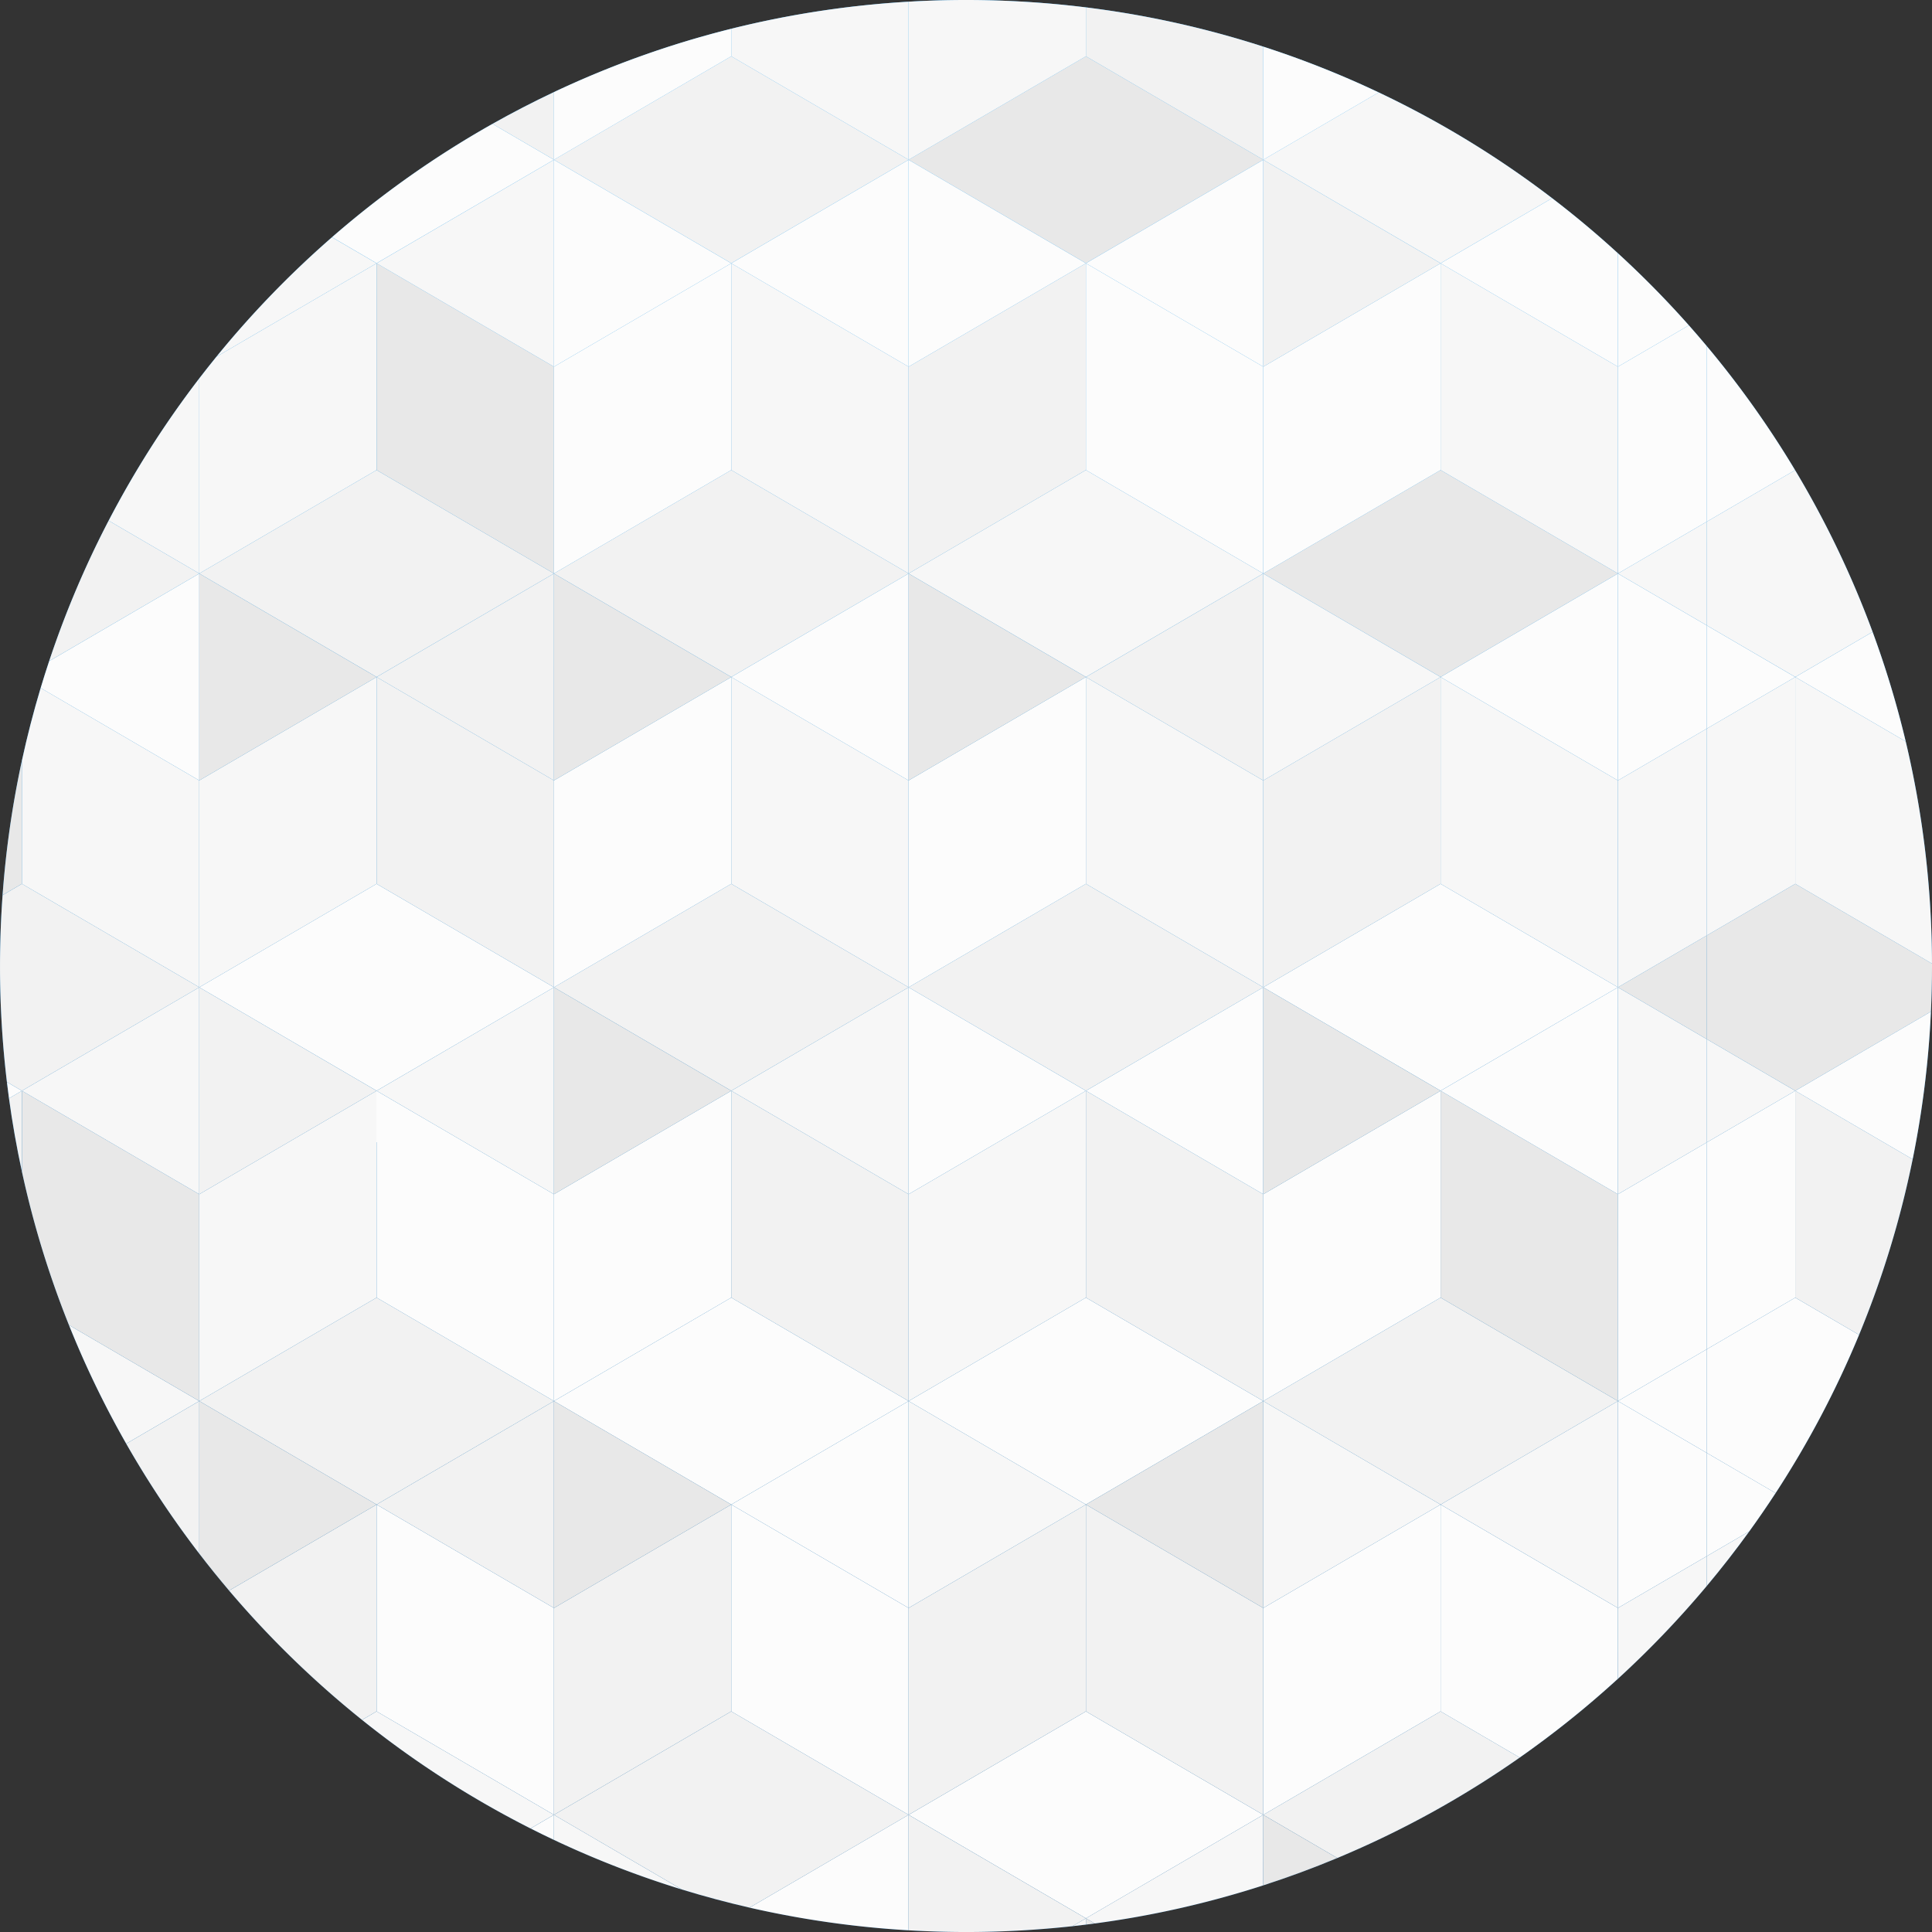 <svg xmlns="http://www.w3.org/2000/svg" xmlns:xlink="http://www.w3.org/1999/xlink" viewBox="0 0 775.227 775.227"><rect x="0" y="0" width="775.227" height="775.227" fill="#333333" stroke="none"/><defs><style>.cls-1{isolation:isolate;}.cls-2{fill:url(#linear-gradient);}.cls-3{mix-blend-mode:color-burn;}.cls-4{fill:#fff;}.cls-5{fill:#f7f7f7;}.cls-6{fill:#f2f2f2;}.cls-7{fill:#e8e8e8;}.cls-8{fill:#fcfcfc;}</style><linearGradient id="linear-gradient" x1="481.497" y1="486.68" x2="481.497" y2="485.68" gradientTransform="matrix(775.227, 0, 0, -775.227, -372853.54, 377312.213)" gradientUnits="userSpaceOnUse"><stop offset="0" stop-color="#2ba4f0"/><stop offset="1" stop-color="#005596"/></linearGradient></defs><g class="cls-1"><g id="Layer_1" data-name="Layer 1"><path id="Path_5" data-name="Path 5" class="cls-2" d="M803.571,412.755c0,214.008-173.62,387.566-387.6,387.566-214.065,0-387.627-173.566-387.627-387.566,0-214.072,173.562-387.661,387.63-387.661C629.951,25.094,803.571,198.683,803.571,412.755Z" transform="translate(-28.344 -25.094)"/><g class="cls-3"><polygon class="cls-4" points="603.904 535.758 578.044 520.674 506.889 562.189 506.889 562.18 506.887 562.18 506.887 562.185 486.557 574.054 435.734 603.702 435.734 603.707 486.559 574.058 506.89 562.189 506.89 562.192 578.046 520.677 603.904 535.758"/><polygon class="cls-4" points="684.778 209.374 720.29 188.653 720.289 188.652 684.778 209.372 684.778 209.374"/><path class="cls-4" d="M606.419,130.723l44.731-26.1-.022-.016-44.74,26.1Z" transform="translate(-28.344 -25.094)"/><rect class="cls-4" x="435.731" y="271.642" width="0.002" height="0.027"/><path class="cls-4" d="M748.72,296.749l31.015-18.1-.007-.018-31.03,18.1Z" transform="translate(-28.344 -25.094)"/><polygon class="cls-4" points="364.576 64.089 364.576 64.089 293.42 22.586 293.42 11.539 293.42 11.539 293.42 22.586 364.576 64.089"/><polygon class="cls-4" points="293.427 603.708 344.247 574.061 364.577 562.192 364.577 562.192 364.577 562.19 364.579 562.191 416.135 532.107 364.576 562.189 364.576 562.188 344.251 574.054 293.42 603.703 293.42 603.711 293.42 603.703 293.42 603.703 293.42 603.708 293.412 603.708 293.417 603.703 251.037 578.98 293.416 603.713 293.418 603.713 293.42 603.712 293.422 603.713 293.424 603.713 293.423 603.714 364.577 645.216 364.577 645.216 364.577 645.208 293.427 603.708"/><polygon class="cls-4" points="684.778 458.442 684.778 458.442 684.774 458.444 684.774 541.433 649.2 562.189 649.2 562.184 628.871 574.053 578.046 603.702 527.219 574.054 506.89 562.192 506.89 562.195 527.219 574.057 578.036 603.711 578.043 603.711 578.036 603.704 578.044 603.704 578.044 603.711 578.044 603.712 578.05 603.715 578.05 603.708 628.875 574.058 649.206 562.189 649.206 562.19 684.778 541.435 684.778 541.434 684.778 541.433 684.778 458.442"/><polygon class="cls-4" points="151.107 271.67 151.107 271.67 151.13 271.656 151.107 271.67"/><polygon class="cls-4" points="684.778 582.948 684.778 582.946 681.578 581.079 684.778 582.948"/><polygon class="cls-4" points="578.044 686.7 506.898 728.211 506.89 728.211 506.89 728.212 506.898 728.216 506.9 728.217 578.049 686.709 578.044 686.706 578.044 686.7"/><polygon class="cls-4" points="578.05 603.708 578.05 603.715 649.2 645.217 649.2 645.217 649.204 645.214 649.204 645.212 578.05 603.708"/><polygon class="cls-4" points="506.889 645.216 578.044 603.712 578.043 603.711 506.889 645.215 506.889 645.212 435.733 603.708 435.733 603.711 435.733 603.708 435.726 603.708 435.73 603.703 389.745 576.877 435.724 603.713 435.729 603.713 435.731 603.712 435.731 603.713 435.733 603.713 435.733 603.712 506.889 645.216"/><polygon class="cls-4" points="775.221 386.65 775.221 386.65 770.492 383.892 775.221 386.65"/><polygon class="cls-4" points="435.731 769.734 435.731 769.734 435.731 772.263 435.733 772.263 435.733 769.733 435.731 769.734"/><polygon class="cls-4" points="113.269 581.631 151.1 603.707 151.1 603.7 113.269 581.631"/><polygon class="cls-4" points="364.577 728.211 364.577 728.211 364.576 728.211 364.577 728.211"/><polygon class="cls-4" points="720.353 437.69 720.337 437.682 720.353 437.692 720.353 520.674 696.467 534.613 720.353 520.677 745.959 535.611 745.959 535.609 720.354 520.674 720.354 437.692 767.465 465.171 767.465 465.17 720.354 437.69 720.354 437.672 720.37 437.682 774.797 405.921 774.797 405.911 720.353 437.672 720.353 437.69"/><polygon class="cls-4" points="197.611 49.71 222.264 64.089 197.612 49.71 197.611 49.71"/><polygon class="cls-4" points="649.2 230.132 649.2 230.131 578.044 271.641 506.889 230.132 435.733 271.642 435.755 271.655 506.887 230.149 506.887 230.148 506.888 230.148 506.889 230.148 506.889 230.149 578.019 271.656 578.041 271.668 578.041 271.666 578.023 271.656 578.041 271.645 578.041 271.641 578.045 271.643 578.048 271.641 578.048 271.646 578.064 271.656 649.2 230.148 649.2 230.148 649.2 230.148 649.2 230.148 649.2 230.148 684.778 250.908 684.778 250.911 720.329 271.656 720.351 271.642 684.778 250.891 684.778 250.887 649.201 230.132 649.2 230.132"/><polygon class="cls-4" points="677.673 130.546 677.671 130.544 649.2 147.151 649.2 147.153 649.2 147.154 677.673 130.546"/><polygon class="cls-4" points="27.663 531.681 27.664 531.682 41.175 539.562 27.663 531.681"/><polygon class="cls-4" points="79.956 562.191 79.956 562.19 79.956 562.191 151.107 520.677 183.488 539.562 151.107 520.674 151.107 437.692 151.105 520.676 79.952 562.19 79.952 562.18 79.95 562.18 79.95 562.185 59.62 574.054 50.643 579.291 50.647 579.297 59.621 574.061 79.952 562.192 79.952 623.404 79.956 623.409 79.956 562.193 79.954 562.192 79.956 562.191"/><polygon class="cls-4" points="43.593 208.912 43.593 208.913 79.952 230.12 43.593 208.912"/><polygon class="cls-4" points="506.889 728.21 435.733 686.706 435.733 603.713 435.731 603.714 435.731 686.7 364.586 728.211 364.577 728.211 364.577 728.212 364.586 728.216 364.587 728.217 435.731 686.707 506.887 728.212 506.889 728.211 506.889 728.21"/><polygon class="cls-4" points="720.353 354.647 720.354 354.648 720.354 271.67 720.377 271.656 720.354 271.67 720.354 271.642 720.353 271.643 720.353 271.67 720.353 354.647"/><path class="cls-4" d="M179.421,130.724l.03-.018h0l-17.877-10.429-.023.02,17.869,10.427Z" transform="translate(-28.344 -25.094)"/><polygon class="cls-4" points="151.107 354.647 151.107 354.647 151.107 271.67 151.083 271.656 151.107 271.67 151.107 354.647"/><polygon class="cls-4" points="684.783 582.954 712.47 599.111 712.474 599.106 684.783 582.953 684.783 582.954"/><polygon class="cls-4" points="8.795 437.692 3.609 440.716 3.609 440.717 8.795 437.692 8.795 437.692"/><polygon class="cls-4" points="684.783 624.46 701.918 614.465 701.92 614.462 684.783 624.458 684.783 624.46"/><polygon class="cls-4" points="222.264 230.148 293.396 271.656 293.419 271.642 222.264 230.132 151.109 271.642 151.13 271.656 222.264 230.148"/><polygon class="cls-4" points="172.296 699.065 151.107 686.706 151.107 603.716 151.107 603.716 151.107 686.7 145.257 690.114 145.262 690.118 151.107 686.707 172.296 699.065"/><polygon class="cls-4" points="506.889 230.132 578.044 188.616 649.2 230.118 649.2 230.118 578.044 188.615 506.889 230.132 506.889 230.132"/><rect class="cls-4" x="606.386" y="296.762" width="0.002" transform="matrix(0.848, -0.53, 0.53, 0.848, -93.455, 341.399)"/><polygon class="cls-4" points="506.889 64.089 435.733 22.586 435.733 2.965 435.731 2.964 435.731 22.586 506.889 64.089"/><polygon class="cls-4" points="222.264 230.12 222.264 230.118 151.107 188.615 151.107 105.649 151.107 105.649 151.107 188.615 79.952 230.131 79.952 230.132 151.107 188.616 222.264 230.12"/><path class="cls-4" d="M37.138,462.765h0l.014.009L108.3,421.262l71.141,41.515.015.008,71.156,41.5h0l-71.155-41.5.016-.009,71.14-41.513h0l71.14,41.514.016.008,0,0v82.981l-71.153,41.515v-.009h0v0l-20.331,11.87L179.451,628.8l0,0h0l50.82-29.646,20.33-11.87v83.021l-71.152-41.5h0V628.8h0l-.006,0v.006l.011.007h0l71.154,41.5,0,0V587.286h0l71.152-41.516h0V462.785l71.156,41.5h0l-71.155-41.5.016-.009,71.14-41.513v0l71.139,41.513.015.008h0v82.981l6.317,3.684-6.314-3.683V462.785l71.155,41.505-71.155-41.506h0v-.019l.015.01,71.14-41.513h0l71.14,41.514.016.008,71.152,41.5h0l-71.148-41.5v-.019l.016.01,71.136-41.513h0l35.578,20.762v0l35.559,20.749.015-.01-35.574-20.753v0l-35.578-20.753-71.156,41.509v.019l-.016-.009.016-.01-71.156-41.509-71.157,41.509v.019l-.015-.009.015-.01L392.92,421.257l-71.156,41.508-71.156-41.509-71.157,41.509v.019l-.015-.009.015-.01L108.3,421.256,37.141,462.765l-6.028-3.516,0,.02,6.008,3.506.014-.009Zm284.626,0,.015.01-.015.009Zm0,0v.019l-.015-.009Zm-142.311,0,.016.01-.016.009Z" transform="translate(-28.344 -25.094)"/><polygon class="cls-4" points="8.796 437.692 8.796 437.692 79.952 479.196 8.796 437.691 8.795 437.692 8.795 437.692 8.796 437.692"/><path class="cls-4" d="M108.3,255.242l71.132,41.507.023-.013L108.3,255.226,48.073,290.359l-.01.028Z" transform="translate(-28.344 -25.094)"/><polygon class="cls-4" points="222.264 64.126 293.389 105.629 293.39 105.63 293.419 105.612 293.419 105.647 293.42 105.648 293.42 188.616 364.576 230.119 364.576 230.119 293.42 188.615 293.42 105.648 293.42 105.611 293.451 105.629 364.576 64.127 364.576 64.126 364.577 64.127 364.577 64.126 364.577 64.127 435.7 105.629 435.702 105.631 435.733 105.612 435.733 105.649 435.731 105.648 435.731 188.616 364.577 230.132 364.577 230.132 435.731 188.616 505.767 229.465 435.733 188.615 435.733 105.648 435.733 105.611 435.764 105.629 506.889 64.126 578.013 105.629 578.014 105.63 578.044 105.612 578.044 105.611 506.889 64.102 506.889 64.102 506.889 64.102 435.731 105.611 364.576 64.102 293.42 105.611 222.265 64.102 222.264 64.102 222.264 64.102 151.107 105.611 151.138 105.629 222.264 64.126"/><polygon class="cls-4" points="363.675 395.624 364.576 396.149 364.576 396.149 363.675 395.624"/><polygon class="cls-4" points="435.731 271.67 435.706 271.656 435.731 271.67 435.731 271.67"/><rect class="cls-4" x="435.731" y="271.67" width="0.002" height="82.977"/><polygon class="cls-4" points="293.42 271.67 293.42 271.67 293.443 271.656 293.42 271.67"/><polygon class="cls-4" points="364.576 728.211 364.576 728.21 293.42 686.706 293.42 686.7 222.274 728.211 222.27 728.211 222.267 728.212 222.274 728.216 222.275 728.217 293.419 686.707 364.575 728.212 364.576 728.212 364.576 728.211"/><rect class="cls-4" x="674.738" y="327.89" width="41.189" height="0.001" transform="translate(-98.841 369.913) rotate(-30.255)"/><rect class="cls-4" x="387.311" y="317.515" width="82.374" transform="translate(-129.958 234.051) rotate(-30.255)"/><polygon class="cls-4" points="578.048 271.665 578.064 271.656 578.048 271.665 578.048 271.665"/><polygon class="cls-4" points="684.778 375.401 649.2 396.161 649.2 396.163 684.778 375.404 684.778 375.403 684.778 375.401"/><polygon class="cls-4" points="293.42 354.647 293.42 354.647 293.42 271.67 293.396 271.656 293.42 271.67 293.42 354.647"/><polygon class="cls-4" points="364.574 230.15 364.574 230.148 364.576 230.149 364.577 230.148 364.577 230.15 435.706 271.656 435.73 271.642 364.576 230.133 293.421 271.642 293.443 271.656 364.574 230.15"/><path class="cls-5" d="M108.294,587.278v0L69.519,564.655l-13.511-7.879a385.952,385.952,0,0,0,22.979,47.608l8.976-5.236Z" transform="translate(-28.344 -25.094)"/><polygon class="cls-6" points="8.796 437.672 8.795 437.672 8.796 437.673 8.796 437.672"/><polygon class="cls-6" points="8.795 437.673 8.78 437.682 8.795 437.689 8.795 437.673"/><path class="cls-6" d="M37.138,462.786l-5.185,3.025q2.038,14.88,5.185,29.387Z" transform="translate(-28.344 -25.094)"/><polygon class="cls-6" points="8.795 437.692 8.796 437.692 8.796 437.692 8.795 437.692"/><path class="cls-7" d="M108.294,587.27v0h0V504.29l-71.155-41.5v32.419a384.477,384.477,0,0,0,18.867,61.569l13.512,7.881Z" transform="translate(-28.344 -25.094)"/><rect class="cls-7" x="37.138" y="462.785" width="0.001" height="0.001" transform="translate(-231.387 40.373) rotate(-26.565)"/><polygon class="cls-7" points="41.175 539.562 79.95 562.18 79.95 562.176 41.175 539.562"/><polygon class="cls-7" points="8.796 437.692 8.795 437.692 8.795 437.692 8.795 470.105 8.796 470.112 8.796 437.692"/><polygon class="cls-7" points="8.796 437.689 8.81 437.682 8.796 437.673 8.796 437.689"/><polygon class="cls-7" points="8.795 437.672 8.795 437.673 8.795 437.672 8.795 437.672"/><polygon class="cls-7" points="8.795 437.672 8.795 437.673 8.795 437.689 8.796 437.689 8.796 437.689 8.796 437.673 8.795 437.672"/><path class="cls-6" d="M108.3,421.256v-.012l-71.156-41.5-7.758,4.526q-1.026,14.109-1.037,28.485a391.228,391.228,0,0,0,2.769,46.494l6.028,3.516Z" transform="translate(-28.344 -25.094)"/><path class="cls-7" d="M37.138,330.285a387.359,387.359,0,0,0-7.757,53.982l7.757-4.526Z" transform="translate(-28.344 -25.094)"/><polygon class="cls-7" points="8.795 354.65 8.795 354.65 8.795 354.648 1.037 359.174 1.037 359.176 8.795 354.65"/><path class="cls-5" d="M44.658,301.149q-4.305,14.34-7.518,29.129V379.74l71.155,41.5V338.268Z" transform="translate(-28.344 -25.094)"/><polygon class="cls-5" points="8.796 354.65 8.795 354.65 79.952 396.15 8.796 354.647 8.796 354.65"/><polygon class="cls-5" points="8.796 354.647 8.796 305.184 8.795 305.191 8.795 354.648 8.796 354.647"/><polygon class="cls-5" points="8.796 354.647 8.795 354.648 8.795 354.65 8.795 354.65 8.796 354.65 8.796 354.647"/><path class="cls-6" d="M108.3,255.226h0v-.012L71.937,234.006a385.266,385.266,0,0,0-23.864,56.353Z" transform="translate(-28.344 -25.094)"/><path class="cls-5" d="M108.3,176.945a387.968,387.968,0,0,0-36.358,57.061L108.3,255.213Z" transform="translate(-28.344 -25.094)"/><polygon class="cls-5" points="222.27 728.211 222.264 728.211 222.267 728.212 222.27 728.211"/><path class="cls-5" d="M200.64,724.159,179.451,711.8l-5.845,3.411a388.1,388.1,0,0,0,67.622,43.566l9.38-5.474Z" transform="translate(-28.344 -25.094)"/><path class="cls-6" d="M173.6,715.207l5.85-3.413V628.809l-59.179,34.52A390.035,390.035,0,0,0,173.6,715.207Z" transform="translate(-28.344 -25.094)"/><polygon class="cls-8" points="222.264 645.217 151.111 603.714 151.107 603.716 151.107 686.706 172.296 699.065 222.264 728.208 222.264 645.217"/><polygon class="cls-8" points="172.296 699.065 222.264 728.211 222.264 728.208 172.296 699.065"/><polygon class="cls-8" points="151.107 603.711 151.112 603.711 151.107 603.708 151.107 603.711"/><rect class="cls-8" x="151.107" y="603.702" width="0.003" height="0.006"/><polygon class="cls-6" points="151.1 603.699 151.1 603.7 151.106 603.704 151.107 603.703 151.107 603.702 151.108 603.703 201.933 574.054 222.263 562.185 222.263 562.18 183.488 539.562 151.107 520.677 79.956 562.191 100.282 574.053 113.269 581.631 151.1 603.7 151.1 603.699"/><polygon class="cls-6" points="79.954 562.192 79.956 562.193 79.956 562.191 79.954 562.192"/><polygon class="cls-6" points="151.107 603.703 151.108 603.703 151.107 603.702 151.107 603.703"/><polygon class="cls-8" points="151.107 437.69 151.107 437.672 151.092 437.682 151.107 437.69"/><polygon class="cls-5" points="79.952 562.19 151.105 520.676 151.107 437.692 79.952 479.196 79.952 562.18 79.952 562.19"/><polygon class="cls-8" points="151.107 437.672 151.107 437.69 151.123 437.682 151.107 437.672"/><polygon class="cls-8" points="183.488 539.562 222.263 562.176 222.263 562.18 222.264 562.18 222.262 479.196 222.263 479.196 151.107 437.692 151.107 520.674 183.488 539.562"/><polygon class="cls-8" points="183.488 539.562 222.263 562.18 222.263 562.176 183.488 539.562"/><polygon class="cls-8" points="151.107 354.65 151.107 354.647 151.107 354.647 151.107 354.65 79.952 396.163 151.107 437.672 222.264 396.163 222.264 396.153 151.107 354.65"/><polygon class="cls-7" points="151.107 271.67 151.107 271.643 151.107 271.643 151.106 271.642 151.083 271.656 151.107 271.67 151.107 271.67"/><polygon class="cls-5" points="151.107 271.67 79.952 313.174 79.952 396.15 79.952 396.163 151.107 354.647 151.107 271.67"/><polygon class="cls-5" points="151.107 354.647 79.952 396.163 151.107 354.65 151.107 354.647"/><polygon class="cls-6" points="222.264 313.174 151.107 271.67 151.107 354.647 222.264 396.15 222.264 313.174"/><rect class="cls-6" x="145.498" y="375.398" width="82.376" height="0.003"/><polygon class="cls-7" points="151.107 271.67 151.13 271.656 151.109 271.642 151.107 271.643 151.107 271.67"/><polygon class="cls-6" points="151.107 271.641 151.107 271.641 151.109 271.642 222.264 230.132 222.264 230.12 151.107 188.616 79.952 230.132 151.106 271.642 151.107 271.641"/><rect class="cls-6" x="151.107" y="271.642" width="0.001" height="0.001"/><rect class="cls-6" x="179.451" y="296.735" width="0.001" height="0.001" transform="translate(-195.668 272.851) rotate(-59.036)"/><rect class="cls-8" x="151.107" y="105.648" height="0.001"/><polygon class="cls-8" points="151.107 105.613 151.077 105.63 151.107 105.648 151.107 105.613"/><path class="cls-5" d="M179.451,130.743h0L115.2,168.219q-3.512,4.314-6.905,8.726v78.28l71.156-41.516Z" transform="translate(-28.344 -25.094)"/><polygon class="cls-5" points="151.107 105.648 151.106 105.648 151.107 105.649 151.107 105.648"/><polygon class="cls-7" points="151.107 105.648 151.138 105.629 151.107 105.611 151.107 105.613 151.107 105.612 151.107 105.648"/><rect class="cls-7" x="151.107" y="105.613" height="0.035"/><polygon class="cls-7" points="151.107 105.648 151.107 105.649 151.107 188.615 222.264 230.118 222.264 147.153 151.107 105.648"/><path class="cls-8" d="M250.608,89.2v-.013L225.955,74.8a388.575,388.575,0,0,0-64.381,45.472l17.877,10.429Z" transform="translate(-28.344 -25.094)"/><path class="cls-6" d="M225.955,74.8l24.653,14.379V62.053Q238.028,68,225.955,74.8Z" transform="translate(-28.344 -25.094)"/><path class="cls-6" d="M321.762,711.8,250.619,753.31l51.349,29.965q13.369,4.109,27.136,7.268l63.815-37.237Z" transform="translate(-28.344 -25.094)"/><polygon class="cls-6" points="293.418 603.713 293.42 603.713 293.42 603.712 293.418 603.713"/><polygon class="cls-6" points="222.269 645.218 222.269 645.214 222.264 645.217 222.264 728.208 222.27 728.211 222.274 728.211 293.42 686.7 293.42 603.716 222.269 645.218"/><polygon class="cls-6" points="222.264 728.208 222.264 728.211 222.27 728.211 222.264 728.208"/><polygon class="cls-8" points="293.42 603.708 293.42 603.703 293.419 603.704 293.417 603.703 293.412 603.708 293.42 603.708"/><polygon class="cls-8" points="293.42 603.712 293.42 603.713 293.422 603.713 293.42 603.712"/><polygon class="cls-8" points="364.577 645.216 293.423 603.714 293.42 603.716 293.42 686.7 293.42 686.706 364.576 728.21 364.576 645.217 364.577 645.216"/><polygon class="cls-8" points="251.037 578.98 293.417 603.703 293.42 603.699 293.42 603.703 293.42 603.703 293.42 603.702 293.42 603.703 344.251 574.054 364.576 562.188 364.576 562.18 364.576 562.18 293.421 520.675 222.269 562.191 242.595 574.053 251.037 578.98"/><polygon class="cls-8" points="222.267 562.192 222.269 562.193 222.269 562.191 222.267 562.192"/><rect class="cls-8" x="293.417" y="603.701" width="0.003" height="0.003"/><polygon class="cls-8" points="222.264 562.18 222.264 562.189 293.417 520.674 293.417 437.693 222.264 479.196 222.264 562.18"/><polygon class="cls-8" points="222.263 479.196 222.263 479.196 222.264 479.196 222.263 479.196"/><polygon class="cls-8" points="222.264 562.18 222.264 479.196 222.263 479.196 222.262 479.196 222.264 562.18"/><polygon class="cls-8" points="293.419 437.672 293.403 437.682 293.419 437.69 293.419 437.672"/><polygon class="cls-7" points="293.42 437.672 293.42 437.69 293.436 437.682 293.42 437.672"/><polygon class="cls-6" points="364.576 562.173 364.574 479.196 364.576 479.196 364.576 479.195 293.42 437.692 293.42 520.674 293.421 520.675 293.424 520.673 364.576 562.173"/><rect class="cls-6" x="357.34" y="525.332" width="0.005" height="82.372" transform="translate(-340.401 564.673) rotate(-59.747)"/><polygon class="cls-6" points="364.576 396.15 364.576 396.149 363.675 395.624 293.42 354.65 293.42 354.647 293.42 354.647 293.42 354.65 222.264 396.163 293.42 437.672 364.576 396.163 364.576 396.163 364.576 396.15"/><polygon class="cls-8" points="293.42 271.67 293.42 271.643 293.42 271.643 293.419 271.642 293.396 271.656 293.42 271.67 293.42 271.67"/><polygon class="cls-8" points="293.42 271.67 222.264 313.174 222.264 396.15 222.264 396.153 222.264 396.163 293.42 354.647 293.42 271.67"/><polygon class="cls-8" points="293.42 354.647 222.264 396.163 293.42 354.65 293.42 354.647"/><polygon class="cls-7" points="293.42 271.67 293.443 271.656 293.421 271.642 293.42 271.643 293.42 271.67"/><polygon class="cls-5" points="364.577 313.174 364.576 313.174 364.577 313.174 364.577 313.174"/><polygon class="cls-5" points="364.576 313.174 364.574 313.174 364.574 313.173 293.42 271.67 293.42 354.647 363.675 395.624 364.576 396.149 364.576 313.174"/><polygon class="cls-5" points="293.42 354.65 363.675 395.624 293.42 354.647 293.42 354.65"/><polygon class="cls-6" points="293.42 271.641 293.42 271.641 293.421 271.642 364.576 230.133 364.576 230.132 364.576 230.12 364.576 230.119 293.42 188.616 222.264 230.132 293.419 271.642 293.42 271.641"/><polygon class="cls-6" points="364.577 230.132 364.577 230.132 364.576 230.132 364.577 230.132"/><rect class="cls-6" x="293.419" y="271.642" width="0.001" height="0.001"/><rect class="cls-6" x="321.764" y="296.735" width="0.001" height="0.001" transform="translate(-126.575 394.883) rotate(-59.036)"/><polygon class="cls-8" points="293.42 105.648 293.419 105.649 293.419 105.649 293.418 105.649 222.264 147.153 222.264 230.118 222.264 230.12 222.264 230.132 293.42 188.616 293.42 105.648"/><polygon class="cls-8" points="293.419 105.612 293.39 105.63 293.419 105.647 293.419 105.612"/><polygon class="cls-8" points="293.419 105.649 293.419 105.649 293.418 105.649 293.419 105.649"/><polygon class="cls-7" points="293.42 105.611 293.42 105.648 293.451 105.629 293.42 105.611"/><polygon class="cls-5" points="364.576 147.152 293.42 105.648 293.42 188.615 364.576 230.119 364.576 147.153 364.576 147.152"/><polygon class="cls-6" points="293.42 105.611 364.576 64.102 364.576 64.102 364.576 64.102 364.576 64.102 364.576 64.089 293.42 22.586 222.265 64.102 293.42 105.611"/><polygon class="cls-8" points="222.265 64.102 222.264 64.102 222.264 64.102 222.265 64.102"/><path class="cls-8" d="M250.608,89.183V89.2L321.764,47.68V36.633a384.8,384.8,0,0,0-71.156,25.42Z" transform="translate(-28.344 -25.094)"/><polygon class="cls-8" points="293.42 22.586 222.264 64.102 222.265 64.102 293.42 22.586"/><path class="cls-5" d="M392.92,89.182V25.775a387.034,387.034,0,0,0-71.156,10.858V47.68Z" transform="translate(-28.344 -25.094)"/><path class="cls-5" d="M464.074,794.827l-5.419,3.161q2.715-.3,5.42-.632v-2.529Z" transform="translate(-28.344 -25.094)"/><path class="cls-7" d="M464.077,794.826h0v2.529q1.778-.221,3.551-.458Z" transform="translate(-28.344 -25.094)"/><polygon class="cls-8" points="506.887 728.212 435.731 686.707 364.587 728.217 435.731 769.733 435.731 769.734 435.731 769.734 435.733 769.733 435.733 769.733 506.887 728.212"/><polygon class="cls-8" points="435.73 769.733 435.731 769.734 435.731 769.733 435.73 769.733"/><polygon class="cls-8" points="435.733 769.733 435.733 769.733 435.733 769.733 435.733 769.733"/><polygon class="cls-6" points="364.577 728.211 364.586 728.211 435.731 686.7 435.731 603.714 364.577 645.218 364.577 728.211"/><polygon class="cls-6" points="364.576 728.211 364.577 728.211 364.576 728.21 364.576 728.211"/><polygon class="cls-6" points="364.577 645.217 364.577 645.216 364.577 645.216 364.577 645.217"/><polygon class="cls-6" points="435.731 603.712 435.729 603.713 435.731 603.713 435.731 603.712"/><polygon class="cls-6" points="364.577 645.218 364.577 645.217 364.577 645.216 364.576 645.217 364.576 728.21 364.577 728.211 364.577 645.218 364.577 645.218"/><rect class="cls-8" x="464.076" y="628.796" width="0.002" height="0.005" transform="translate(-271.812 271.84) rotate(-28.443)"/><polygon class="cls-8" points="435.731 603.704 435.73 603.703 435.726 603.708 435.733 603.708 435.733 603.703 435.731 603.704"/><polygon class="cls-6" points="506.889 645.216 435.733 603.712 435.733 603.713 435.733 686.706 506.889 728.21 506.889 645.217 506.889 645.216"/><polygon class="cls-8" points="416.135 532.107 364.579 562.191 364.58 562.192 364.584 562.192 364.584 562.194 384.906 574.053 389.745 576.877 435.73 603.703 435.734 603.699 435.734 603.702 486.557 574.054 506.887 562.185 506.887 562.18 442.048 524.358 435.73 520.673 435.73 520.674 416.135 532.107"/><polygon class="cls-8" points="435.733 603.703 435.733 603.702 435.733 603.703 435.734 603.702 435.734 603.699 435.73 603.703 435.731 603.704 435.733 603.703"/><polygon class="cls-5" points="364.577 479.196 364.577 479.196 364.577 479.196 364.577 479.196"/><polygon class="cls-5" points="364.577 479.196 364.577 562.174 364.581 562.176 364.581 562.185 364.576 562.188 364.576 562.189 416.135 532.107 435.73 520.673 435.73 520.673 435.73 437.692 364.577 479.195 364.577 479.196"/><polygon class="cls-5" points="364.581 562.176 364.577 562.174 364.577 562.18 364.576 562.18 364.576 562.18 364.576 562.188 364.581 562.185 364.581 562.176"/><polygon class="cls-5" points="364.577 479.196 364.577 479.196 364.576 479.196 364.576 479.196 364.574 479.196 364.576 562.173 364.577 562.174 364.577 479.196"/><rect class="cls-5" x="392.917" y="587.269" width="0.007" height="0.002" transform="translate(-340.676 605.664) rotate(-59.744)"/><polygon class="cls-5" points="416.135 532.107 435.73 520.674 435.73 520.673 435.73 520.673 416.135 532.107"/><polygon class="cls-8" points="435.731 437.69 435.731 437.672 435.716 437.682 435.731 437.69"/><polygon class="cls-7" points="435.733 437.672 435.733 437.69 435.748 437.682 435.733 437.672"/><polygon class="cls-6" points="506.887 562.18 506.889 562.18 506.889 479.196 435.733 437.692 435.733 520.674 442.048 524.358 506.887 562.176 506.887 562.18"/><polygon class="cls-6" points="506.887 562.176 442.048 524.358 506.887 562.18 506.887 562.176"/><polygon class="cls-6" points="506.889 396.15 435.733 354.65 435.733 354.648 435.731 354.647 435.731 354.65 364.577 396.162 364.577 396.163 364.576 396.163 435.731 437.672 506.889 396.163 506.889 396.163 506.889 396.15"/><rect class="cls-6" x="392.92" y="421.256" width="0.001" height="0.001" transform="translate(-188.004 233.382) rotate(-30.579)"/><polygon class="cls-8" points="364.577 313.174 364.577 313.174 364.577 396.15 364.576 396.149 364.576 396.149 364.577 396.15 364.577 396.162 435.731 354.647 435.731 271.67 435.731 271.67 364.577 313.174"/><polygon class="cls-8" points="364.577 396.15 364.576 396.149 364.576 396.15 364.576 396.163 364.577 396.162 364.577 396.15"/><polygon class="cls-8" points="364.576 313.174 364.576 396.149 364.577 396.15 364.577 313.174 364.577 313.174 364.576 313.174"/><rect class="cls-8" x="387.308" y="400.498" width="82.379" height="0.001" transform="matrix(0.864, -0.504, 0.504, 0.864, -171.781, 245.405)"/><polygon class="cls-8" points="364.576 396.163 364.577 396.162 364.577 396.162 364.576 396.163"/><polygon class="cls-8" points="435.731 271.67 435.731 271.67 435.731 271.643 435.73 271.642 435.706 271.656 435.731 271.67"/><polygon class="cls-5" points="506.889 396.15 506.889 313.174 506.887 313.174 506.887 313.174 435.733 271.671 435.733 354.648 506.889 396.15"/><rect class="cls-5" x="430.124" y="375.399" width="82.374" height="0.001"/><polygon class="cls-7" points="435.733 271.669 435.754 271.656 435.755 271.655 435.733 271.642 435.733 271.642 435.733 271.669"/><polygon class="cls-5" points="506.889 230.132 506.889 230.132 506.889 230.132 506.889 230.132"/><polygon class="cls-5" points="364.576 230.133 435.73 271.642 435.731 271.641 435.731 271.643 435.733 271.642 435.733 271.641 435.733 271.642 506.889 230.132 506.889 230.132 506.889 230.12 505.767 229.465 435.731 188.616 364.577 230.132 364.577 230.132 364.576 230.133"/><rect class="cls-5" x="392.92" y="255.226" width="0.001" height="0.001" transform="translate(-103.421 207.655) rotate(-30.256)"/><polygon class="cls-5" points="435.731 271.641 435.73 271.642 435.731 271.643 435.731 271.641"/><polygon class="cls-5" points="435.733 271.642 435.733 271.642 435.733 271.641 435.733 271.642"/><polygon class="cls-6" points="364.577 230.132 435.731 188.616 435.731 105.648 435.731 105.648 364.577 147.152 364.577 147.153 364.577 230.12 364.576 230.119 364.576 230.119 364.577 230.12 364.577 230.132"/><polygon class="cls-6" points="364.576 230.132 364.577 230.132 364.577 230.12 364.576 230.119 364.576 230.12 364.576 230.132"/><polygon class="cls-6" points="364.577 147.153 364.577 147.152 364.576 147.153 364.576 230.119 364.577 230.12 364.577 147.153"/><polygon class="cls-8" points="435.731 105.648 435.733 105.649 435.733 105.612 435.702 105.631 435.731 105.648 435.731 105.648"/><polygon class="cls-8" points="435.731 105.648 435.731 105.648 435.731 105.648 435.731 105.648"/><polygon class="cls-8" points="506.889 147.153 435.733 105.648 435.733 188.615 505.767 229.465 506.889 230.12 506.889 147.153"/><polygon class="cls-8" points="506.889 230.12 505.767 229.465 506.889 230.12 506.889 230.12"/><polygon class="cls-7" points="435.733 105.611 435.733 105.648 435.764 105.629 435.733 105.611"/><polygon class="cls-7" points="435.731 22.586 364.577 64.101 364.577 64.102 364.576 64.102 435.731 105.611 506.889 64.102 506.889 64.089 435.731 22.586"/><rect class="cls-7" x="392.92" y="89.195" width="0.001" height="0.001" transform="translate(-23.078 173.948) rotate(-28.61)"/><path class="cls-5" d="M392.921,89.2,464.075,47.68V28.058a391.009,391.009,0,0,0-48.1-2.964q-11.61,0-23.053.681V89.183h0Z" transform="translate(-28.344 -25.094)"/><rect class="cls-5" x="364.576" y="64.089" width="0.002" height="0.013"/><polygon class="cls-5" points="364.576 64.102 364.576 64.102 364.576 64.102 364.576 64.102"/><path class="cls-5" d="M392.921,25.775h0V89.182h0Z" transform="translate(-28.344 -25.094)"/><polygon class="cls-5" points="435.731 22.586 364.577 64.101 364.577 64.101 435.731 22.586"/><rect class="cls-5" x="392.919" y="89.195" width="0.002" transform="translate(-19.075 187.201) rotate(-30.579)"/><path class="cls-6" d="M535.232,89.183V43.806a385.251,385.251,0,0,0-71.155-15.748V47.68Z" transform="translate(-28.344 -25.094)"/><path class="cls-6" d="M606.393,711.8l-71.15,41.509,29.691,17.326a386.951,386.951,0,0,0,73.213-40.312Z" transform="translate(-28.344 -25.094)"/><polygon class="cls-8" points="506.89 645.217 506.89 728.211 506.898 728.211 578.044 686.7 578.044 603.712 506.889 645.216 506.89 645.217"/><polygon class="cls-8" points="506.889 728.21 506.889 728.211 506.89 728.211 506.889 728.21"/><polygon class="cls-8" points="506.89 645.217 506.889 645.216 506.889 645.217 506.889 728.21 506.89 728.211 506.89 645.217"/><polygon class="cls-8" points="578.044 603.712 578.044 603.711 578.043 603.711 578.044 603.712"/><rect class="cls-8" x="578.039" y="603.703" width="0.005" height="0.008"/><path class="cls-8" d="M606.394,628.81h0l-.006,0V711.8l0,0h0l31.753,18.523a389.571,389.571,0,0,0,39.4-31.613v-28.4l-71.15-41.5Z" transform="translate(-28.344 -25.094)"/><polygon class="cls-8" points="578.051 686.707 578.049 686.709 609.803 705.231 609.804 705.231 578.051 686.707"/><polygon class="cls-6" points="649.2 562.178 603.904 535.758 578.046 520.677 506.89 562.192 527.219 574.054 578.046 603.702 628.871 574.053 649.2 562.184 649.2 562.18 649.2 562.178"/><polygon class="cls-8" points="506.889 562.189 578.044 520.674 578.044 437.692 506.889 479.196 506.889 562.18 506.889 562.189"/><polygon class="cls-8" points="578.044 437.69 578.044 437.672 578.029 437.682 578.044 437.69"/><polygon class="cls-7" points="603.904 535.758 649.2 562.174 649.196 479.195 649.196 479.194 578.044 437.692 578.044 520.674 603.904 535.758"/><polygon class="cls-7" points="649.2 562.174 603.904 535.758 649.2 562.178 649.2 562.174"/><polygon class="cls-7" points="578.048 437.672 578.048 437.69 578.064 437.682 578.048 437.672"/><polygon class="cls-8" points="649.2 396.153 578.044 354.65 506.889 396.163 506.889 396.163 506.889 396.163 578.044 437.672 649.2 396.163 649.2 396.161 649.2 396.153"/><rect class="cls-8" x="506.889" y="396.163"/><polygon class="cls-8" points="578.023 271.656 578.041 271.666 578.041 271.645 578.023 271.656"/><polygon class="cls-8" points="578.048 271.641 578.045 271.643 578.048 271.646 578.048 271.641"/><rect class="cls-8" x="578.044" y="271.666" width="0.005"/><polygon class="cls-6" points="506.889 396.15 506.889 396.163 578.044 354.647 578.044 271.671 578.043 271.671 506.889 313.174 506.889 396.15 506.889 396.15"/><polygon class="cls-6" points="506.889 396.15 506.889 396.15 506.889 396.15 506.889 396.163 506.889 396.163 506.889 396.15"/><rect class="cls-6" x="542.466" y="334.215" width="0.001" height="82.381"/><polygon class="cls-6" points="506.889 396.163 506.889 396.163 506.889 396.163 506.889 396.163"/><rect class="cls-7" x="606.385" y="296.76" width="0.002" height="0.003" transform="translate(17.967 648.612) rotate(-60.018)"/><polygon class="cls-7" points="578.041 271.641 578.041 271.645 578.045 271.643 578.041 271.641"/><polygon class="cls-7" points="578.064 271.656 578.048 271.646 578.048 271.665 578.064 271.656"/><polygon class="cls-7" points="578.048 271.665 578.048 271.646 578.045 271.643 578.041 271.645 578.041 271.666 578.045 271.668 578.048 271.665"/><polygon class="cls-5" points="649.2 396.149 649.2 313.174 649.2 313.174 578.044 271.671 578.044 354.647 649.2 396.15 649.2 396.149"/><rect class="cls-5" x="572.434" y="375.398" width="82.375" height="0.003"/><polygon class="cls-7" points="506.889 230.132 506.889 230.132 506.889 230.132 578.044 271.641 649.2 230.131 649.2 230.12 649.2 230.118 578.044 188.616 506.889 230.132"/><rect class="cls-7" x="506.889" y="230.132"/><polygon class="cls-8" points="506.889 230.12 506.889 230.12 506.889 230.132 578.044 188.615 578.044 105.649 578.043 105.648 506.889 147.153 506.889 230.12"/><polygon class="cls-8" points="506.889 230.12 506.889 230.12 506.889 230.12 506.889 230.132 506.889 230.132 506.889 230.12"/><polygon class="cls-8" points="578.014 105.63 578.044 105.648 578.044 105.612 578.014 105.63"/><polygon class="cls-8" points="578.044 105.649 578.044 105.648 578.043 105.648 578.044 105.649"/><polygon class="cls-5" points="578.044 188.615 649.2 230.118 649.2 147.154 649.2 147.154 649.2 147.153 578.044 105.648 578.044 105.649 578.044 188.615"/><polygon class="cls-7" points="578.044 105.648 578.075 105.629 578.044 105.611 578.044 105.612 578.044 105.648"/><path class="cls-5" d="M535.232,89.2l71.156,41.509,44.74-26.1a387.734,387.734,0,0,0-69.582-42.432Z" transform="translate(-28.344 -25.094)"/><path class="cls-8" d="M535.232,43.806V89.2l46.314-27.023A385.03,385.03,0,0,0,535.232,43.806Z" transform="translate(-28.344 -25.094)"/><polygon class="cls-8" points="506.889 64.102 506.889 64.102 506.889 64.102 506.889 64.102"/><polygon class="cls-8" points="506.889 64.102 506.889 64.102 553.203 37.08 553.203 37.08 506.889 64.102"/><path class="cls-5" d="M677.548,670.312v0l0,0h0v28.4a390.214,390.214,0,0,0,35.578-37.156V649.561Z" transform="translate(-28.344 -25.094)"/><polygon class="cls-5" points="649.2 673.617 649.2 645.217 649.2 645.217 649.2 673.617 649.2 673.617"/><polygon class="cls-8" points="649.206 562.191 669.535 574.048 681.578 581.079 684.778 582.946 684.778 541.435 649.206 562.19 649.206 562.191"/><polygon class="cls-8" points="649.2 479.196 649.2 562.174 649.201 562.175 649.201 562.183 649.2 562.184 649.2 562.189 684.774 541.433 684.774 458.444 649.2 479.195 649.2 479.196"/><polygon class="cls-8" points="649.196 479.194 649.196 479.194 649.2 479.196 649.196 479.194"/><polygon class="cls-8" points="649.201 562.175 649.2 562.174 649.2 562.178 649.2 562.178 649.2 562.18 649.2 562.184 649.201 562.183 649.201 562.175"/><polygon class="cls-8" points="649.2 562.174 649.2 562.174 649.2 479.196 649.196 479.194 649.196 479.195 649.2 562.174"/><rect class="cls-8" x="649.2" y="562.174" height="0.004"/><polygon class="cls-7" points="684.778 416.916 684.778 375.404 649.2 396.163 684.778 416.916"/><polygon class="cls-5" points="649.2 396.153 649.2 396.153 649.2 396.161 684.778 375.401 684.778 292.421 649.2 313.174 649.2 313.174 649.2 396.153"/><polygon class="cls-5" points="649.2 313.174 649.2 313.174 649.2 313.174 649.2 396.149 649.2 396.15 649.2 396.153 649.2 396.153 649.2 313.174"/><polygon class="cls-5" points="684.778 250.887 684.778 209.375 649.201 230.132 684.778 250.887"/><polygon class="cls-8" points="649.201 230.132 649.2 230.131 649.2 230.132 649.201 230.132"/><path class="cls-8" d="M677.544,172.247v82.965h0v.012l35.578-20.758h0V163.888q-3.5-4.173-7.1-8.249Z" transform="translate(-28.344 -25.094)"/><rect class="cls-8" x="677.544" y="172.248" height="82.964" transform="translate(18.974 516.602) rotate(-45)"/><rect class="cls-8" x="674.738" y="244.846" width="41.19" height="0.001" transform="translate(-56.987 358.666) rotate(-30.26)"/><path class="cls-8" d="M37.138,462.785h0l-.014-.008-6.008-3.506q.392,3.279.837,6.541l5.185-3.025Z" transform="translate(-28.344 -25.094)"/><polygon class="cls-8" points="8.78 437.682 8.795 437.689 8.795 437.689 8.78 437.682"/><polygon class="cls-8" points="8.795 437.692 8.795 437.692 8.795 437.692 8.795 437.692"/><polygon class="cls-8" points="8.795 437.689 8.795 437.69 8.795 437.69 8.795 437.689"/><rect class="cls-8" x="37.138" y="462.782" width="0.001" height="0.001" transform="translate(-415.264 248.689) rotate(-61.39)"/><path class="cls-6" d="M87.965,599.155l-8.974,5.235A388.207,388.207,0,0,0,108.3,648.5V587.285Z" transform="translate(-28.344 -25.094)"/><path class="cls-7" d="M179.454,628.808h0l-.011-.007h0l-37.831-22.075-12.988-7.577L108.3,587.286V648.5q5.8,7.561,11.969,14.823l59.182-34.52v0h0v0Z" transform="translate(-28.344 -25.094)"/><polygon class="cls-7" points="79.956 562.191 79.956 562.191 79.956 562.19 79.956 562.191"/><polygon class="cls-7" points="91.926 638.232 91.928 638.235 151.107 603.716 151.107 603.712 91.926 638.232"/><polygon class="cls-7" points="151.107 603.712 151.107 603.716 151.111 603.714 151.107 603.712"/><polygon class="cls-7" points="79.956 562.191 79.956 562.191 79.956 562.193 100.281 574.054 113.269 581.631 100.282 574.053 79.956 562.191"/><polygon class="cls-5" points="79.952 479.195 79.952 479.177 79.952 396.168 8.81 437.682 8.796 437.689 8.796 437.689 8.797 437.69 8.796 437.691 79.952 479.196 79.952 479.195"/><polygon class="cls-5" points="8.796 437.689 8.796 437.689 8.796 437.689 8.796 437.689"/><polygon class="cls-5" points="8.796 437.689 8.796 437.69 8.795 437.69 8.795 437.69 8.796 437.691 8.797 437.69 8.796 437.689"/><rect class="cls-5" x="37.139" y="462.783" width="0.001" transform="translate(-409.66 236.587) rotate(-59.744)"/><polygon class="cls-6" points="151.092 437.683 79.952 396.168 79.952 479.177 79.952 479.195 79.952 479.196 151.107 437.692 151.092 437.683"/><path class="cls-8" d="M108.3,338.268V255.242L48.063,290.387q-1.778,5.348-3.405,10.762Z" transform="translate(-28.344 -25.094)"/><polygon class="cls-7" points="79.952 313.174 151.107 271.67 151.083 271.656 79.952 230.148 79.952 313.146 79.952 313.174"/><path class="cls-5" d="M115.2,168.219l64.25-37.477-.03-.018h0L161.551,120.3A390.017,390.017,0,0,0,115.2,168.219Z" transform="translate(-28.344 -25.094)"/><rect class="cls-5" x="179.435" y="130.716" width="0.001" height="0.035" transform="translate(-70.188 87.654) rotate(-31.43)"/><path class="cls-8" d="M241.231,758.779q4.653,2.355,9.377,4.587V753.308Z" transform="translate(-28.344 -25.094)"/><polygon class="cls-8" points="222.264 728.214 222.264 728.211 212.884 733.684 212.887 733.686 222.264 728.214"/><path class="cls-5" d="M250.611,753.306l0,0v10.058a385.077,385.077,0,0,0,51.352,19.906l-51.343-29.961h0Z" transform="translate(-28.344 -25.094)"/><polygon class="cls-5" points="222.264 728.211 222.264 728.214 222.267 728.212 222.264 728.211"/><polygon class="cls-5" points="222.273 728.218 273.616 758.179 273.624 758.181 222.275 728.217 222.273 728.218"/><polygon class="cls-6" points="151.112 603.711 222.264 645.213 222.264 562.192 201.934 574.061 151.114 603.708 151.112 603.708 151.114 603.711 151.112 603.711"/><rect class="cls-6" x="151.11" y="603.707" width="0.003" height="0.005"/><polygon class="cls-7" points="293.416 603.713 251.037 578.98 242.594 574.054 222.269 562.193 222.269 645.214 293.418 603.713 293.416 603.713"/><polygon class="cls-7" points="293.422 603.713 293.423 603.714 293.424 603.713 293.422 603.713"/><polygon class="cls-7" points="222.269 562.19 222.269 562.191 222.269 562.191 222.269 562.19"/><polygon class="cls-7" points="293.42 603.716 293.42 603.713 293.418 603.713 222.269 645.214 222.269 645.218 293.42 603.716"/><rect class="cls-7" x="293.42" y="603.713" width="0.003" height="0.002"/><polygon class="cls-7" points="251.037 578.98 242.595 574.053 222.269 562.191 222.269 562.191 222.269 562.193 242.594 574.054 251.037 578.98"/><polygon class="cls-5" points="222.264 396.17 222.264 396.168 151.124 437.682 151.109 437.69 222.263 479.196 222.264 479.195 222.264 396.17"/><polygon class="cls-5" points="222.264 479.195 222.263 479.196 222.264 479.196 222.264 479.195"/><polygon class="cls-7" points="293.417 437.692 293.417 437.693 293.42 437.692 293.405 437.683 222.264 396.17 222.264 479.195 293.417 437.692"/><rect class="cls-7" x="216.655" y="458.443" width="82.373" height="0.002"/><polygon class="cls-6" points="222.264 230.148 151.13 271.656 151.107 271.67 222.264 313.174 222.264 230.148"/><polygon class="cls-7" points="293.42 271.67 293.396 271.656 222.264 230.148 222.264 313.174 293.42 271.67"/><polygon class="cls-5" points="222.264 147.153 222.264 64.126 151.138 105.629 151.107 105.648 151.107 105.648 222.264 147.153"/><rect class="cls-5" x="151.107" y="105.648"/><polygon class="cls-5" points="151.107 105.648 222.264 147.153 151.107 105.648 151.107 105.648"/><polygon class="cls-8" points="293.418 105.649 293.388 105.631 293.39 105.63 293.389 105.629 222.264 64.126 222.264 147.153 293.418 105.649"/><polygon class="cls-8" points="293.42 105.648 293.419 105.647 293.419 105.649 293.42 105.648"/><polygon class="cls-8" points="293.418 105.649 293.419 105.649 293.419 105.647 293.39 105.63 293.388 105.631 293.418 105.649"/><polygon class="cls-8" points="364.575 728.212 364.576 728.212 364.576 728.212 364.575 728.212"/><path class="cls-8" d="M329.105,790.543a387.437,387.437,0,0,0,63.815,9.1V753.306Z" transform="translate(-28.344 -25.094)"/><polygon class="cls-8" points="364.577 728.211 364.577 728.212 364.577 728.211 364.577 728.211"/><polygon class="cls-8" points="364.576 728.212 364.575 728.212 300.76 765.449 300.761 765.45 364.576 728.212"/><polygon class="cls-6" points="364.576 728.212 364.577 728.211 364.576 728.211 364.576 728.212"/><path class="cls-6" d="M392.931,753.311h0l-.008,0v46.334q11.44.671,23.05.682a391.514,391.514,0,0,0,42.684-2.333l5.419-3.161-71.145-41.516Z" transform="translate(-28.344 -25.094)"/><rect class="cls-6" x="428.502" y="732.883" width="0.001" height="82.372" transform="translate(-369.113 311.919) rotate(-31.43)"/><polygon class="cls-6" points="364.576 728.212 364.576 728.212 364.576 774.545 364.577 774.545 364.577 728.212 364.577 728.211 364.576 728.212"/><polygon class="cls-8" points="293.427 603.708 364.577 645.208 364.577 562.192 344.247 574.061 293.427 603.708"/><polygon class="cls-8" points="364.584 562.192 364.58 562.192 364.584 562.194 364.584 562.192"/><polygon class="cls-5" points="364.577 562.192 364.579 562.191 364.577 562.19 364.577 562.192"/><polygon class="cls-5" points="364.577 562.192 364.577 562.192 364.577 562.192 364.577 562.192"/><polygon class="cls-5" points="364.584 562.196 364.584 645.212 435.729 603.713 435.724 603.713 389.745 576.877 384.906 574.054 364.584 562.196"/><polygon class="cls-5" points="364.577 645.216 364.584 645.212 364.577 645.208 364.577 645.216"/><polygon class="cls-5" points="435.731 603.714 435.733 603.713 435.731 603.713 435.731 603.714"/><polygon class="cls-5" points="435.729 603.713 364.584 645.212 364.584 645.213 364.584 645.212 364.577 645.216 364.577 645.217 364.577 645.217 364.577 645.218 435.731 603.714 435.731 603.713 435.729 603.713"/><rect class="cls-5" x="364.577" y="645.217" height="0.001"/><polygon class="cls-5" points="364.577 562.192 364.577 562.192 364.58 562.192 364.579 562.191 364.577 562.192 364.577 562.192"/><polygon class="cls-5" points="364.584 562.194 364.584 562.196 384.906 574.054 389.745 576.877 384.906 574.053 364.584 562.194"/><polygon class="cls-5" points="364.577 562.192 364.577 562.192 364.577 645.208 364.584 645.212 364.584 645.212 364.584 562.196 364.577 562.192"/><polygon class="cls-5" points="364.584 645.213 364.584 645.212 364.584 645.212 364.584 645.213"/><polygon class="cls-5" points="364.577 562.192 364.584 562.196 364.584 562.194 364.58 562.192 364.577 562.192 364.577 562.192"/><polygon class="cls-5" points="364.577 396.171 364.577 396.168 293.437 437.682 293.422 437.69 364.576 479.195 364.576 396.17 364.577 396.171"/><polygon class="cls-5" points="364.577 479.196 364.577 479.195 364.577 479.196 364.577 479.196"/><rect class="cls-8" x="364.576" y="479.195"/><polygon class="cls-8" points="435.73 437.692 435.73 437.692 435.731 437.692 435.716 437.683 364.577 396.171 364.577 479.195 435.73 437.692"/><polygon class="cls-8" points="364.576 479.195 364.576 479.195 364.576 479.196 364.576 479.195"/><rect class="cls-8" x="392.92" y="504.289" height="0.001" transform="translate(-268.999 564.495) rotate(-59.744)"/><rect class="cls-8" x="358.967" y="458.443" width="82.373" height="0.001"/><rect class="cls-8" x="392.919" y="504.289" height="0.001" transform="translate(-268.999 564.495) rotate(-59.744)"/><polygon class="cls-8" points="364.577 479.195 364.577 396.171 364.576 396.17 364.576 479.195 364.576 479.195 364.577 479.195"/><rect class="cls-8" x="364.576" y="479.195" width="0.001" height="0.001"/><polygon class="cls-8" points="364.574 230.15 293.443 271.656 293.42 271.67 364.574 313.173 364.574 230.15"/><polygon class="cls-8" points="364.577 230.148 364.576 230.149 364.577 230.15 364.577 230.148"/><rect class="cls-8" x="364.577" y="313.173" height="0.001"/><polygon class="cls-8" points="364.577 313.174 364.577 313.174 364.577 313.174 364.577 313.174"/><polygon class="cls-7" points="435.731 271.67 435.706 271.656 364.577 230.15 364.577 313.174 435.731 271.67"/><polygon class="cls-7" points="364.574 230.148 364.574 230.15 364.576 230.149 364.574 230.148"/><rect class="cls-7" x="364.574" y="313.173" width="0.002" height="0.001"/><polygon class="cls-7" points="364.577 313.174 364.577 313.174 364.577 230.15 364.576 230.149 364.574 230.15 364.574 313.173 364.577 313.174"/><polygon class="cls-8" points="364.576 64.127 293.451 105.629 293.42 105.648 364.576 147.152 364.576 64.127"/><polygon class="cls-8" points="364.577 64.126 364.577 64.127 364.577 64.127 364.577 64.126"/><polygon class="cls-8" points="364.577 147.153 364.577 147.152 364.577 147.152 364.577 147.153"/><polygon class="cls-8" points="364.576 64.126 364.576 64.127 364.577 64.127 364.576 64.126"/><polygon class="cls-8" points="435.731 105.648 435.702 105.631 435.702 105.631 435.7 105.629 364.577 64.127 364.577 147.152 435.731 105.648"/><polygon class="cls-8" points="364.576 147.153 364.577 147.152 364.576 147.152 364.576 147.153"/><rect class="cls-8" x="464.06" y="130.716" width="0.001" height="0.034" transform="matrix(0.848, -0.53, 0.53, 0.848, -27.094, 240.73)"/><polygon class="cls-8" points="364.577 147.152 364.577 147.152 364.577 64.127 364.577 64.127 364.576 64.127 364.576 147.152 364.577 147.152"/><polygon class="cls-5" points="506.887 728.212 506.889 728.212 506.889 728.211 506.887 728.212"/><polygon class="cls-5" points="506.889 728.211 506.89 728.212 506.89 728.211 506.889 728.211"/><path class="cls-5" d="M535.232,753.306l-71.155,41.52,3.551,2.072a385.239,385.239,0,0,0,67.6-15.287Z" transform="translate(-28.344 -25.094)"/><polygon class="cls-5" points="506.889 728.212 506.887 728.212 435.733 769.733 435.733 769.733 506.889 728.212 506.889 728.212"/><path class="cls-7" d="M535.243,753.311h0l-.008,0V781.61q15.13-4.89,29.7-10.973l-29.691-17.326Z" transform="translate(-28.344 -25.094)"/><polygon class="cls-7" points="506.898 728.218 536.589 745.544 536.591 745.543 506.9 728.217 506.898 728.218"/><polygon class="cls-7" points="506.889 728.211 506.889 728.212 506.889 728.212 506.889 728.212 506.889 756.517 506.89 756.517 506.89 728.212 506.889 728.211"/><polygon class="cls-7" points="506.889 728.212 506.889 728.212 506.889 728.212 506.889 728.212"/><polygon class="cls-7" points="486.559 574.058 435.734 603.707 435.734 603.708 435.733 603.708 506.889 645.212 506.889 562.192 506.89 562.195 506.89 562.192 506.89 562.189 486.559 574.058"/><polygon class="cls-7" points="435.734 603.707 435.733 603.708 435.734 603.708 435.734 603.707"/><polygon class="cls-5" points="506.889 645.212 506.889 645.215 578.043 603.711 578.043 603.711 578.036 603.711 527.219 574.057 506.89 562.195 506.89 645.213 506.889 645.212"/><polygon class="cls-5" points="578.044 603.711 578.043 603.711 578.043 603.711 578.044 603.711"/><rect class="cls-5" x="493.723" y="628.795" width="83.019" height="0.002" transform="translate(-306.747 744.612) rotate(-59.421)"/><polygon class="cls-8" points="506.889 396.168 435.748 437.682 435.733 437.69 435.733 437.69 435.733 437.69 506.889 479.196 506.889 396.17 506.889 396.168"/><polygon class="cls-8" points="435.748 437.682 435.733 437.69 435.733 437.69 435.748 437.682"/><polygon class="cls-7" points="578.029 437.683 506.889 396.17 506.889 479.196 578.044 437.692 578.029 437.683"/><polygon class="cls-6" points="506.889 230.148 506.888 230.148 506.889 230.149 506.889 230.148"/><polygon class="cls-6" points="435.733 271.67 435.733 271.669 435.731 271.67 435.731 271.67 435.731 271.67 435.733 271.671 435.733 271.67 506.887 313.174 506.887 230.149 435.755 271.655 435.756 271.656 435.733 271.67"/><rect class="cls-6" x="435.731" y="271.67"/><polygon class="cls-6" points="435.731 271.67 435.731 271.67 435.731 271.67 435.731 271.67"/><polygon class="cls-6" points="435.731 271.67 435.731 271.67 435.731 271.67 435.731 271.67"/><rect class="cls-6" x="499.653" y="276.328" height="82.374" transform="translate(-54.706 564.041) rotate(-59.745)"/><polygon class="cls-6" points="435.733 271.669 435.733 271.67 435.756 271.656 435.755 271.655 435.754 271.656 435.733 271.669"/><polygon class="cls-5" points="578.043 271.671 578.041 271.67 578.043 271.669 578.043 271.669 578.041 271.67 578.041 271.668 578.019 271.656 506.889 230.149 506.889 313.174 578.043 271.671"/><polygon class="cls-5" points="506.887 230.148 506.887 230.149 506.888 230.148 506.887 230.148"/><polygon class="cls-5" points="506.887 313.174 506.889 313.174 506.887 313.174 506.887 313.174"/><polygon class="cls-5" points="578.043 271.669 578.041 271.668 578.041 271.67 578.043 271.669"/><polygon class="cls-5" points="506.889 313.174 506.889 230.149 506.888 230.148 506.887 230.149 506.887 313.174 506.889 313.174"/><polygon class="cls-5" points="506.889 313.174 506.887 313.174 506.887 313.174 506.889 313.174"/><polygon class="cls-8" points="506.889 64.126 435.764 105.629 435.733 105.648 506.889 147.153 506.889 64.126"/><polygon class="cls-6" points="578.043 105.648 578.013 105.631 578.014 105.63 578.013 105.629 506.889 64.126 506.889 147.153 578.043 105.648"/><rect class="cls-6" x="606.372" y="130.716" width="0.001" height="0.035" transform="translate(157.374 561.521) rotate(-59.468)"/><polygon class="cls-5" points="649.204 562.19 649.204 562.19 649.206 562.19 649.206 562.189 628.875 574.058 578.05 603.708 649.204 645.212 649.204 562.19"/><polygon class="cls-5" points="649.206 562.191 649.206 562.19 649.204 562.19 649.206 562.191"/><polygon class="cls-8" points="669.53 574.053 649.206 562.191 649.206 645.213 649.204 645.212 649.204 645.214 684.778 624.464 684.778 624.462 684.783 624.46 684.783 624.458 684.778 624.461 684.778 582.952 684.783 582.954 684.783 582.953 684.778 582.951 684.778 582.948 681.578 581.079 669.53 574.053"/><rect class="cls-8" x="646.399" y="634.839" width="41.184" height="0.004"/><polygon class="cls-8" points="669.53 574.053 681.578 581.079 669.535 574.048 649.206 562.191 649.206 562.191 669.53 574.053"/><polygon class="cls-8" points="649.204 562.19 649.204 562.19 649.204 645.212 649.206 645.213 649.206 562.191 649.204 562.19 649.204 562.19"/><rect class="cls-8" x="677.549" y="587.284" height="0.002" transform="translate(-201.093 846.742) rotate(-59.421)"/><polygon class="cls-8" points="649.2 479.177 649.2 396.169 578.064 437.682 578.048 437.69 649.196 479.194 649.2 479.192 649.2 479.177"/><polygon class="cls-8" points="649.2 396.168 649.2 396.168 649.2 396.169 649.2 396.168"/><polygon class="cls-8" points="649.2 479.195 649.2 479.195 649.2 479.192 649.196 479.194 649.2 479.196 649.2 479.195"/><polygon class="cls-5" points="649.2 396.168 649.2 396.169 649.2 396.168 649.2 396.168"/><polygon class="cls-5" points="684.774 458.442 684.774 458.444 684.778 458.442 684.778 416.933 684.778 416.93 649.2 396.169 649.2 479.192 684.774 458.442"/><rect class="cls-5" x="646.395" y="468.817" width="41.184" height="0.002"/><polygon class="cls-5" points="649.2 479.192 649.2 479.192 649.2 396.169 649.2 396.168 649.2 396.169 649.2 479.177 649.2 479.192"/><rect class="cls-5" x="649.2" y="479.192" height="0.003"/><polygon class="cls-8" points="578.048 271.67 578.045 271.668 578.043 271.669 578.044 271.67 649.2 313.174 649.2 313.174 649.2 313.173 649.2 313.173 649.2 313.146 649.2 230.148 578.064 271.656 578.048 271.665 578.048 271.67"/><polygon class="cls-8" points="649.2 230.148 649.2 230.148 649.2 230.148 649.2 230.148"/><polygon class="cls-8" points="578.048 271.67 578.048 271.665 578.045 271.668 578.048 271.67"/><polygon class="cls-8" points="578.044 271.67 578.043 271.671 578.044 271.671 578.044 271.67"/><rect class="cls-8" x="613.622" y="251.235" width="0.001" height="82.375"/><polygon class="cls-8" points="649.2 313.174 649.2 313.174 649.2 313.174 649.2 313.174"/><polygon class="cls-8" points="649.2 313.174 649.2 313.174 649.2 313.174 649.2 313.174"/><rect class="cls-8" x="606.386" y="296.762" width="0.002" height="0.002" transform="translate(-92.867 346.856) rotate(-32.471)"/><polygon class="cls-8" points="684.778 292.42 684.778 250.911 684.778 250.908 649.2 230.148 649.2 313.173 684.778 292.42"/><polygon class="cls-8" points="649.2 230.148 649.2 230.148 649.2 230.148 649.2 230.148"/><polygon class="cls-8" points="649.2 313.173 649.2 313.173 649.2 230.148 649.2 230.148 649.2 230.148 649.2 313.146 649.2 313.173"/><path class="cls-8" d="M606.388,130.741l71.156,41.505h0V126.724q-12.694-11.619-26.394-22.1l-44.731,26.1Z" transform="translate(-28.344 -25.094)"/><path class="cls-8" d="M677.544,126.724v45.521l28.471-16.608A390.305,390.305,0,0,0,677.544,126.724Z" transform="translate(-28.344 -25.094)"/><polygon class="cls-8" points="649.2 101.63 649.2 147.116 649.2 147.151 649.2 147.151 649.2 101.63 649.2 101.63"/><path class="cls-5" d="M713.126,649.559l0,0v11.994q8.954-10.68,17.14-22l-17.136,10Z" transform="translate(-28.344 -25.094)"/><polygon class="cls-5" points="684.778 624.464 684.778 624.468 684.783 624.465 684.783 624.46 684.778 624.462 684.778 624.464"/><path class="cls-8" d="M748.7,545.771l-23.885,13.936-11.689,6.821h0V608.04h0v0l0,0v0L740.818,624.2A386.5,386.5,0,0,0,774.3,560.7Z" transform="translate(-28.344 -25.094)"/><rect class="cls-8" x="684.778" y="541.434" height="41.512"/><rect class="cls-8" x="684.778" y="582.949" width="0.005" height="0.002"/><polygon class="cls-7" points="720.353 437.69 720.353 437.672 720.337 437.682 720.353 437.69"/><polygon class="cls-8" points="684.778 541.433 696.467 534.613 720.353 520.674 720.353 437.692 684.778 458.442 684.778 541.433"/><polygon class="cls-8" points="684.778 541.434 696.467 534.613 684.778 541.433 684.778 541.434"/><path class="cls-6" d="M748.7,545.768,774.3,560.7a384.563,384.563,0,0,0,21.506-70.438L748.7,462.785Z" transform="translate(-28.344 -25.094)"/><polygon class="cls-7" points="720.354 437.672 720.354 437.69 720.37 437.682 720.354 437.672"/><path class="cls-7" d="M748.7,379.743v0h0v0L713.122,400.5v41.514L748.7,462.765l54.445-31.76q.422-9.073.43-18.25c0-.338-.006-.674-.007-1.012l-4.729-2.758Z" transform="translate(-28.344 -25.094)"/><polygon class="cls-8" points="720.353 271.67 720.353 271.643 720.351 271.642 720.329 271.656 720.353 271.67"/><polygon class="cls-5" points="684.778 292.421 684.778 375.401 684.778 375.403 720.353 354.647 720.353 271.67 684.778 292.42 684.778 292.421"/><rect class="cls-5" x="710.316" y="390.118" width="41.186" height="0.002" transform="translate(-125.346 396.382) rotate(-30.26)"/><polygon class="cls-7" points="720.377 271.656 720.355 271.642 720.354 271.642 720.354 271.67 720.377 271.656"/><path class="cls-5" d="M798.835,408.985l4.729,2.758a388.5,388.5,0,0,0-10.539-89.124L748.7,296.763v82.978Z" transform="translate(-28.344 -25.094)"/><polygon class="cls-5" points="770.492 383.892 720.354 354.648 720.354 354.65 770.492 383.892"/><path class="cls-5" d="M713.122,234.469v41.516L748.7,296.736h0l31.03-18.1a386.017,386.017,0,0,0-31.095-64.887l-35.511,20.72Z" transform="translate(-28.344 -25.094)"/><polygon class="cls-5" points="720.353 271.641 720.351 271.642 720.353 271.643 720.353 271.641"/><polygon class="cls-5" points="720.354 271.641 720.354 271.642 720.355 271.642 720.354 271.641"/><path class="cls-8" d="M713.122,234.466l35.511-20.72a388.835,388.835,0,0,0-35.511-49.858Z" transform="translate(-28.344 -25.094)"/><path class="cls-8" d="M713.126,649.552l17.138-10q5.454-7.542,10.55-15.351l-27.688-16.157Z" transform="translate(-28.344 -25.094)"/><rect class="cls-8" x="713.122" y="608.047" width="0.005" height="41.507" transform="matrix(0.865, -0.502, 0.502, 0.865, -247.534, 417.36)"/><polygon class="cls-5" points="684.778 458.442 684.778 458.442 720.353 437.692 720.337 437.682 684.778 416.933 684.778 458.442"/><polygon class="cls-8" points="720.353 271.67 720.329 271.656 684.778 250.911 684.778 292.42 720.353 271.67"/><path class="cls-8" d="M748.7,462.784l47.111,27.48a387.981,387.981,0,0,0,7.332-59.249l-54.428,31.76Z" transform="translate(-28.344 -25.094)"/><path class="cls-8" d="M748.7,296.763l44.327,25.856a384.805,384.805,0,0,0-13.29-43.967l-31.015,18.1Z" transform="translate(-28.344 -25.094)"/></g></g></g></svg>